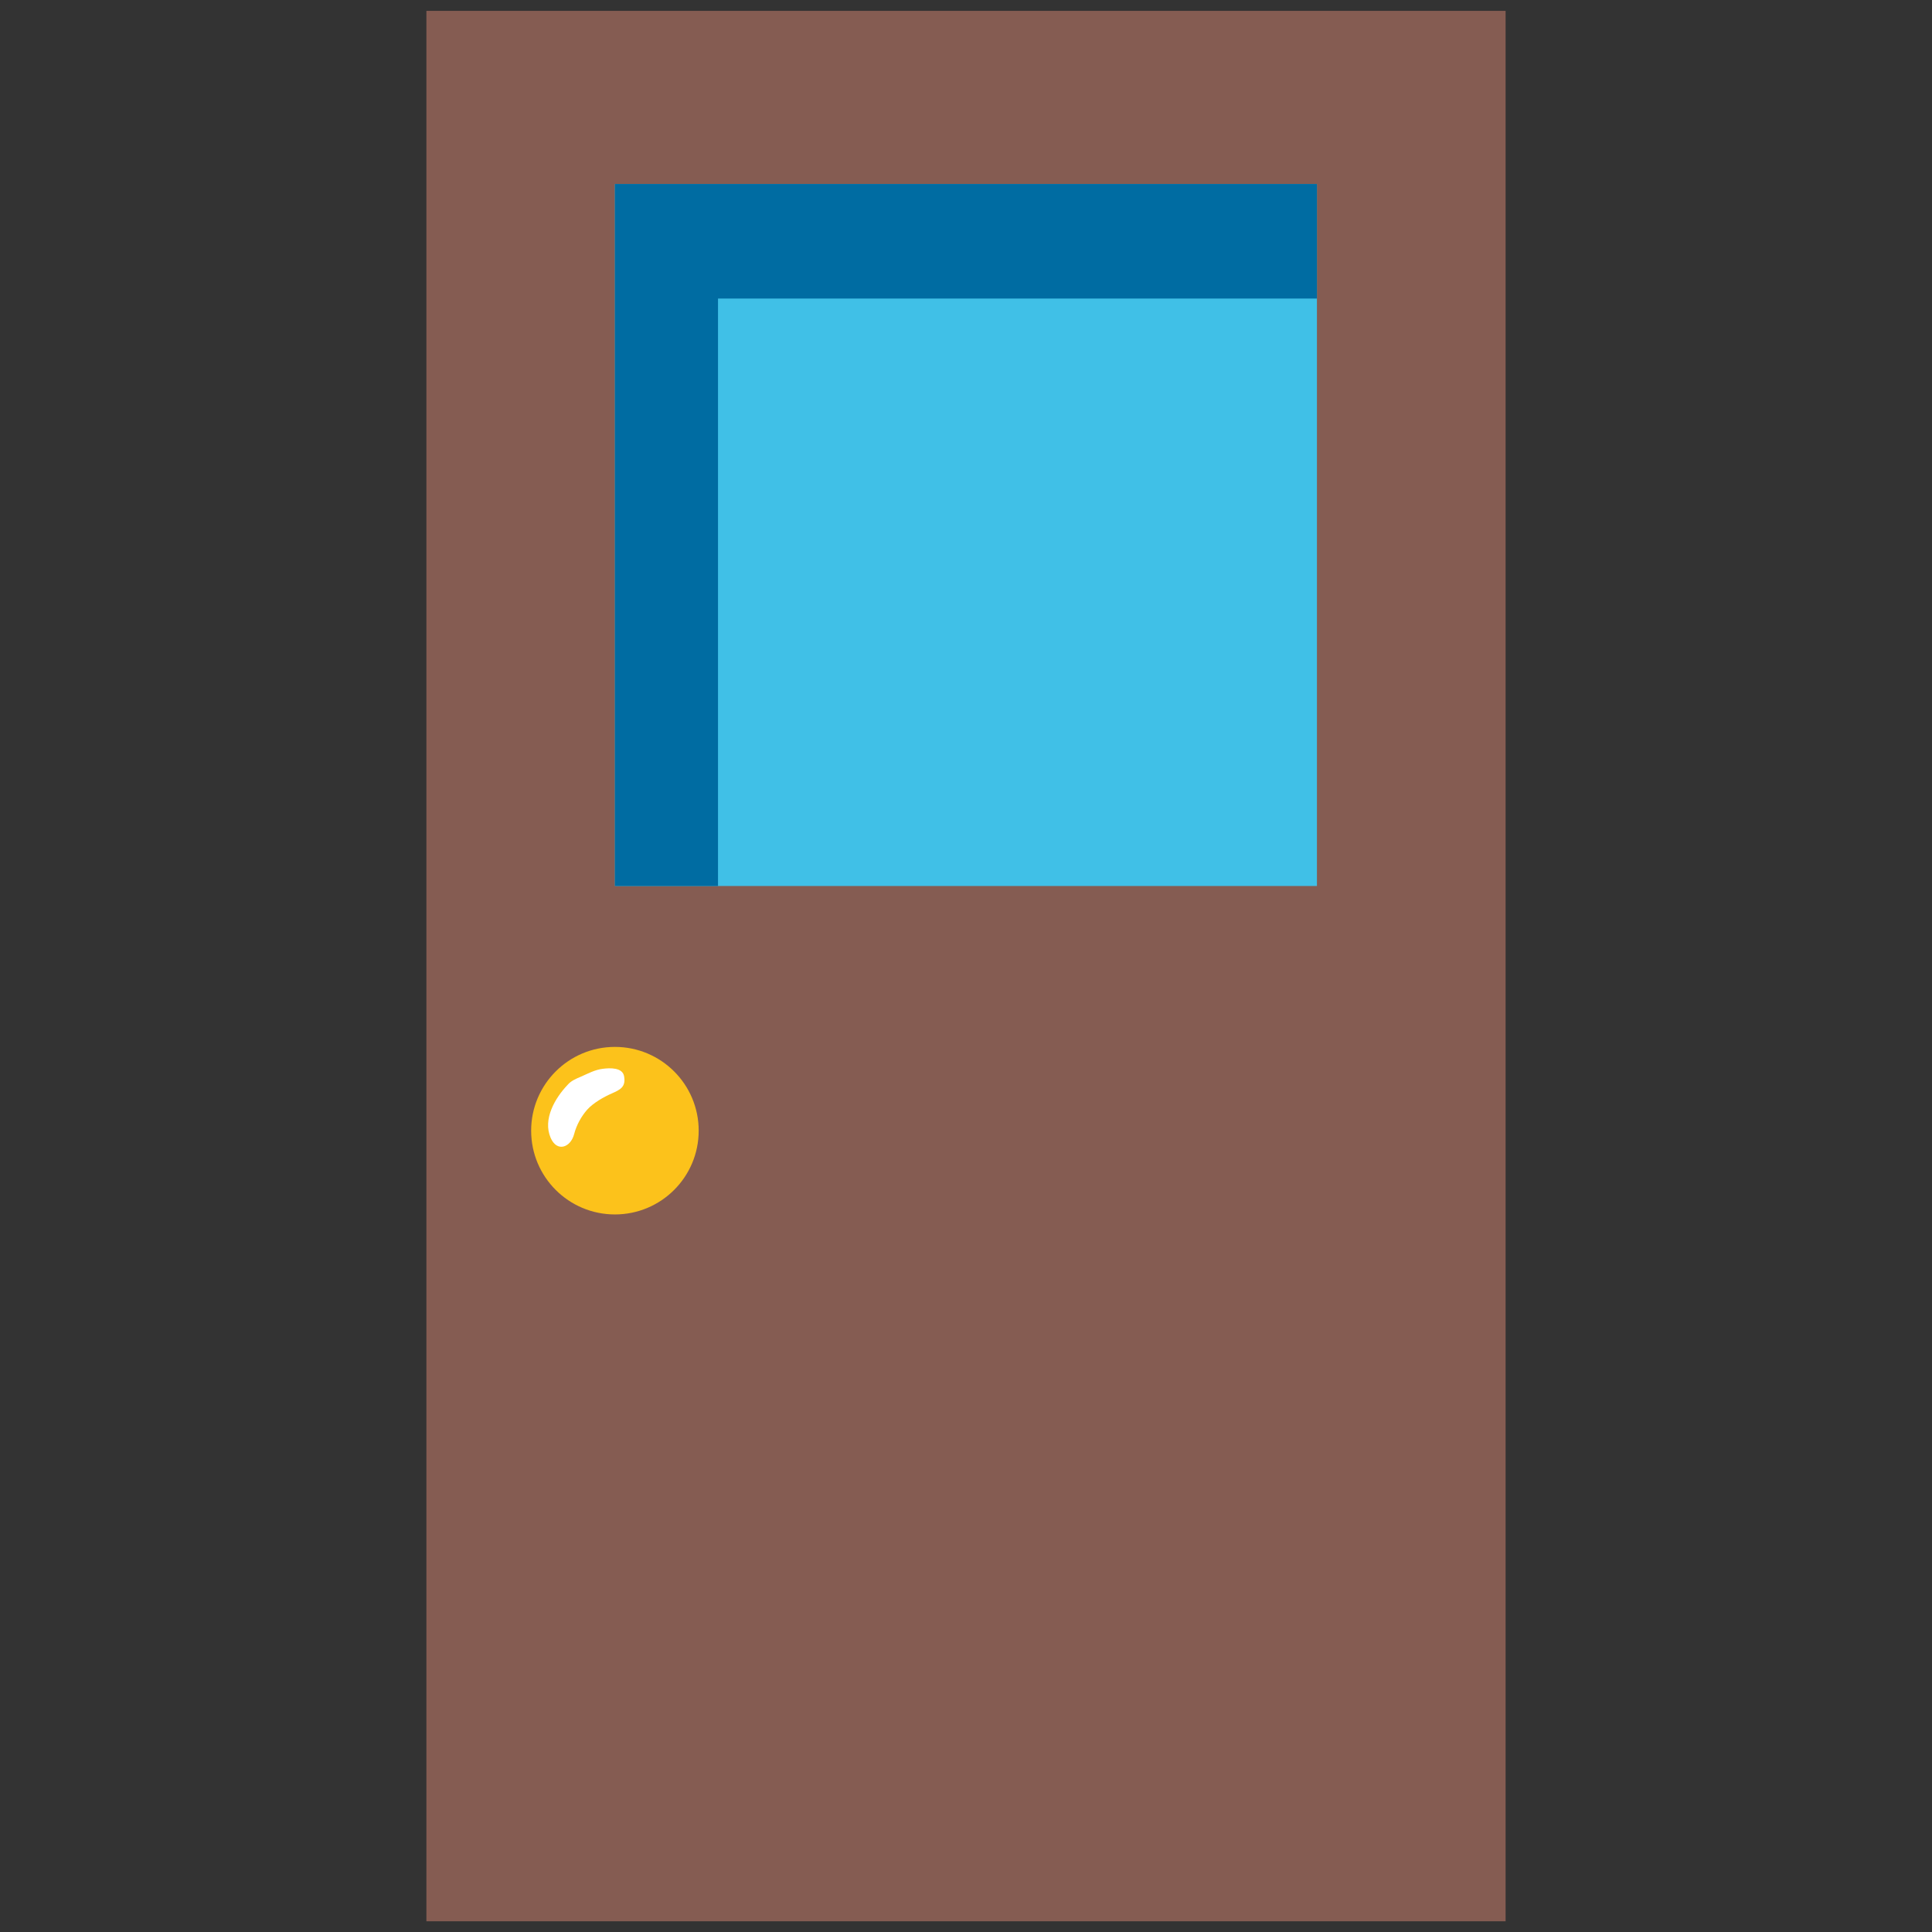<svg width="128" height="128" style="enable-background:new 0 0 128 128;" xmlns="http://www.w3.org/2000/svg" xmlns:xlink="http://www.w3.org/1999/xlink">
  <rect width="100%" height="100%" fill="#333333" stroke="none"/>
  <g>
    <path d="M28.25,0.72v126.57h71.5V0.72H28.25z" style="fill:#855C52;"/>
    <g>
      <g>
        <circle cx="40.74" cy="74.91" r="5.55" style="fill:#FCC21B;"/>
        <path d="M36.48,75.38c0.42,0.98,1.33,0.65,1.56-0.25c0.15-0.58,0.47-1.17,0.87-1.62 c0.4-0.44,1.08-0.83,1.63-1.07c0.54-0.24,0.93-0.42,0.81-1.12c-0.09-0.61-0.95-0.57-1.41-0.51c-0.52,0.06-0.99,0.32-1.47,0.53 c-0.31,0.13-0.64,0.27-0.86,0.53C36.77,72.75,35.95,74.15,36.48,75.38z" style="fill:#FFFFFF;"/>
        <rect height="46.51" style="fill:#40C0E7;" width="46.51" x="40.74" y="12.19"/>
      </g>
      <polygon points="47.57,19.78 87.25,19.78 87.25,12.19 40.74,12.19 40.74,58.7 47.57,58.7 " style="fill:#006CA2;"/>
    </g>
  </g>
</svg>